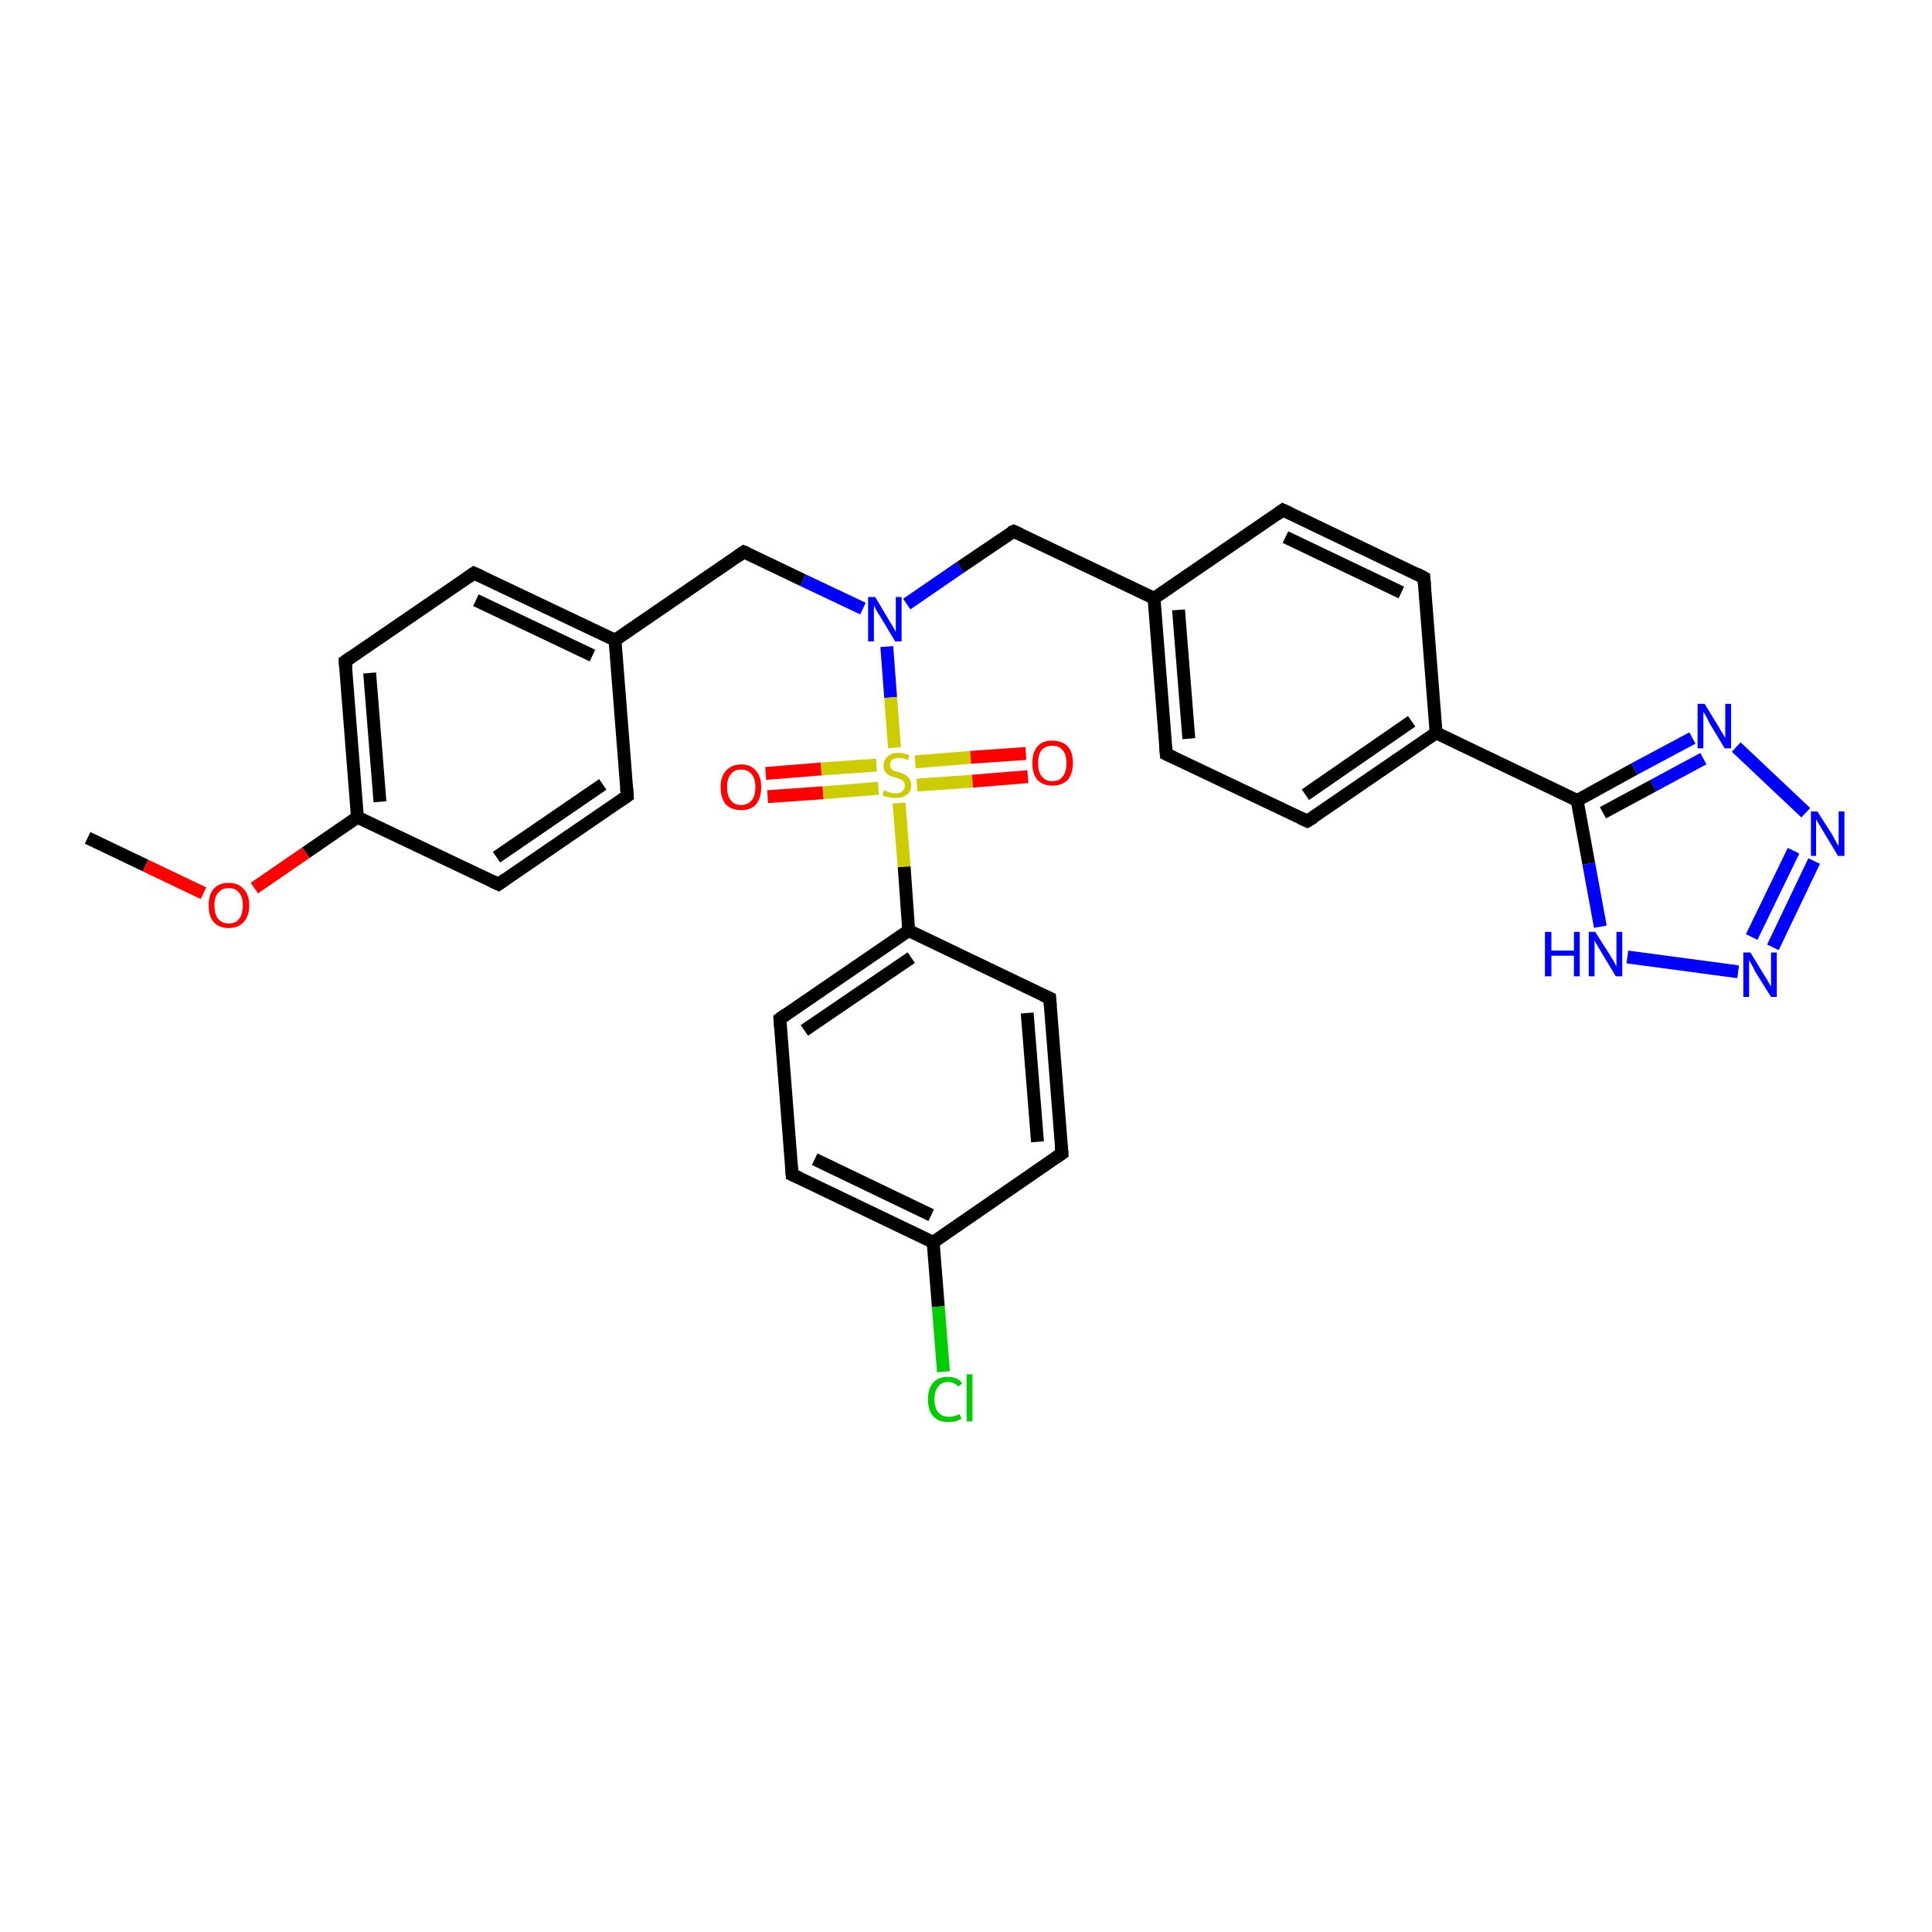 <?xml version='1.0' encoding='iso-8859-1'?>
<svg version='1.1' baseProfile='full'
              xmlns='http://www.w3.org/2000/svg'
                      xmlns:rdkit='http://www.rdkit.org/xml'
                      xmlns:xlink='http://www.w3.org/1999/xlink'
                  xml:space='preserve'
width='300px' height='300px' viewBox='0 0 300 300'>
<!-- END OF HEADER -->
<rect style='opacity:1.0;fill:#FFFFFF;stroke:none' width='300.0' height='300.0' x='0.0' y='0.0'> </rect>
<path class='bond-0 atom-0 atom-1' d='M 13.6,130.1 L 22.6,134.4' style='fill:none;fill-rule:evenodd;stroke:#000000;stroke-width:2.0px;stroke-linecap:butt;stroke-linejoin:miter;stroke-opacity:1' />
<path class='bond-0 atom-0 atom-1' d='M 22.6,134.4 L 31.6,138.7' style='fill:none;fill-rule:evenodd;stroke:#FF0000;stroke-width:2.0px;stroke-linecap:butt;stroke-linejoin:miter;stroke-opacity:1' />
<path class='bond-1 atom-1 atom-2' d='M 39.5,137.9 L 47.5,132.4' style='fill:none;fill-rule:evenodd;stroke:#FF0000;stroke-width:2.0px;stroke-linecap:butt;stroke-linejoin:miter;stroke-opacity:1' />
<path class='bond-1 atom-1 atom-2' d='M 47.5,132.4 L 55.5,126.9' style='fill:none;fill-rule:evenodd;stroke:#000000;stroke-width:2.0px;stroke-linecap:butt;stroke-linejoin:miter;stroke-opacity:1' />
<path class='bond-2 atom-2 atom-3' d='M 55.5,126.9 L 53.6,102.7' style='fill:none;fill-rule:evenodd;stroke:#000000;stroke-width:2.0px;stroke-linecap:butt;stroke-linejoin:miter;stroke-opacity:1' />
<path class='bond-2 atom-2 atom-3' d='M 59.0,124.5 L 57.4,104.5' style='fill:none;fill-rule:evenodd;stroke:#000000;stroke-width:2.0px;stroke-linecap:butt;stroke-linejoin:miter;stroke-opacity:1' />
<path class='bond-3 atom-3 atom-4' d='M 53.6,102.7 L 73.6,89.0' style='fill:none;fill-rule:evenodd;stroke:#000000;stroke-width:2.0px;stroke-linecap:butt;stroke-linejoin:miter;stroke-opacity:1' />
<path class='bond-4 atom-4 atom-5' d='M 73.6,89.0 L 95.5,99.4' style='fill:none;fill-rule:evenodd;stroke:#000000;stroke-width:2.0px;stroke-linecap:butt;stroke-linejoin:miter;stroke-opacity:1' />
<path class='bond-4 atom-4 atom-5' d='M 73.9,93.2 L 92.0,101.8' style='fill:none;fill-rule:evenodd;stroke:#000000;stroke-width:2.0px;stroke-linecap:butt;stroke-linejoin:miter;stroke-opacity:1' />
<path class='bond-5 atom-5 atom-6' d='M 95.5,99.4 L 115.5,85.7' style='fill:none;fill-rule:evenodd;stroke:#000000;stroke-width:2.0px;stroke-linecap:butt;stroke-linejoin:miter;stroke-opacity:1' />
<path class='bond-6 atom-6 atom-7' d='M 115.5,85.7 L 124.7,90.1' style='fill:none;fill-rule:evenodd;stroke:#000000;stroke-width:2.0px;stroke-linecap:butt;stroke-linejoin:miter;stroke-opacity:1' />
<path class='bond-6 atom-6 atom-7' d='M 124.7,90.1 L 134.0,94.5' style='fill:none;fill-rule:evenodd;stroke:#0000FF;stroke-width:2.0px;stroke-linecap:butt;stroke-linejoin:miter;stroke-opacity:1' />
<path class='bond-7 atom-7 atom-8' d='M 140.8,93.8 L 149.1,88.1' style='fill:none;fill-rule:evenodd;stroke:#0000FF;stroke-width:2.0px;stroke-linecap:butt;stroke-linejoin:miter;stroke-opacity:1' />
<path class='bond-7 atom-7 atom-8' d='M 149.1,88.1 L 157.4,82.5' style='fill:none;fill-rule:evenodd;stroke:#000000;stroke-width:2.0px;stroke-linecap:butt;stroke-linejoin:miter;stroke-opacity:1' />
<path class='bond-8 atom-8 atom-9' d='M 157.4,82.5 L 179.2,92.9' style='fill:none;fill-rule:evenodd;stroke:#000000;stroke-width:2.0px;stroke-linecap:butt;stroke-linejoin:miter;stroke-opacity:1' />
<path class='bond-9 atom-9 atom-10' d='M 179.2,92.9 L 181.1,117.1' style='fill:none;fill-rule:evenodd;stroke:#000000;stroke-width:2.0px;stroke-linecap:butt;stroke-linejoin:miter;stroke-opacity:1' />
<path class='bond-9 atom-9 atom-10' d='M 183.0,94.7 L 184.6,114.7' style='fill:none;fill-rule:evenodd;stroke:#000000;stroke-width:2.0px;stroke-linecap:butt;stroke-linejoin:miter;stroke-opacity:1' />
<path class='bond-10 atom-10 atom-11' d='M 181.1,117.1 L 203.0,127.5' style='fill:none;fill-rule:evenodd;stroke:#000000;stroke-width:2.0px;stroke-linecap:butt;stroke-linejoin:miter;stroke-opacity:1' />
<path class='bond-11 atom-11 atom-12' d='M 203.0,127.5 L 223.0,113.8' style='fill:none;fill-rule:evenodd;stroke:#000000;stroke-width:2.0px;stroke-linecap:butt;stroke-linejoin:miter;stroke-opacity:1' />
<path class='bond-11 atom-11 atom-12' d='M 202.7,123.4 L 219.2,112.0' style='fill:none;fill-rule:evenodd;stroke:#000000;stroke-width:2.0px;stroke-linecap:butt;stroke-linejoin:miter;stroke-opacity:1' />
<path class='bond-12 atom-12 atom-13' d='M 223.0,113.8 L 221.1,89.7' style='fill:none;fill-rule:evenodd;stroke:#000000;stroke-width:2.0px;stroke-linecap:butt;stroke-linejoin:miter;stroke-opacity:1' />
<path class='bond-13 atom-13 atom-14' d='M 221.1,89.7 L 199.2,79.2' style='fill:none;fill-rule:evenodd;stroke:#000000;stroke-width:2.0px;stroke-linecap:butt;stroke-linejoin:miter;stroke-opacity:1' />
<path class='bond-13 atom-13 atom-14' d='M 217.6,92.0 L 199.6,83.4' style='fill:none;fill-rule:evenodd;stroke:#000000;stroke-width:2.0px;stroke-linecap:butt;stroke-linejoin:miter;stroke-opacity:1' />
<path class='bond-14 atom-12 atom-15' d='M 223.0,113.8 L 244.9,124.3' style='fill:none;fill-rule:evenodd;stroke:#000000;stroke-width:2.0px;stroke-linecap:butt;stroke-linejoin:miter;stroke-opacity:1' />
<path class='bond-15 atom-15 atom-16' d='M 244.9,124.3 L 253.8,119.4' style='fill:none;fill-rule:evenodd;stroke:#000000;stroke-width:2.0px;stroke-linecap:butt;stroke-linejoin:miter;stroke-opacity:1' />
<path class='bond-15 atom-15 atom-16' d='M 253.8,119.4 L 262.8,114.6' style='fill:none;fill-rule:evenodd;stroke:#0000FF;stroke-width:2.0px;stroke-linecap:butt;stroke-linejoin:miter;stroke-opacity:1' />
<path class='bond-15 atom-15 atom-16' d='M 248.9,126.2 L 256.7,122.0' style='fill:none;fill-rule:evenodd;stroke:#000000;stroke-width:2.0px;stroke-linecap:butt;stroke-linejoin:miter;stroke-opacity:1' />
<path class='bond-15 atom-15 atom-16' d='M 256.7,122.0 L 264.5,117.8' style='fill:none;fill-rule:evenodd;stroke:#0000FF;stroke-width:2.0px;stroke-linecap:butt;stroke-linejoin:miter;stroke-opacity:1' />
<path class='bond-16 atom-16 atom-17' d='M 269.6,116.0 L 280.4,126.2' style='fill:none;fill-rule:evenodd;stroke:#0000FF;stroke-width:2.0px;stroke-linecap:butt;stroke-linejoin:miter;stroke-opacity:1' />
<path class='bond-17 atom-17 atom-18' d='M 281.7,133.7 L 275.3,147.1' style='fill:none;fill-rule:evenodd;stroke:#0000FF;stroke-width:2.0px;stroke-linecap:butt;stroke-linejoin:miter;stroke-opacity:1' />
<path class='bond-17 atom-17 atom-18' d='M 278.5,132.1 L 272.0,145.5' style='fill:none;fill-rule:evenodd;stroke:#0000FF;stroke-width:2.0px;stroke-linecap:butt;stroke-linejoin:miter;stroke-opacity:1' />
<path class='bond-18 atom-18 atom-19' d='M 269.9,150.9 L 252.7,148.6' style='fill:none;fill-rule:evenodd;stroke:#0000FF;stroke-width:2.0px;stroke-linecap:butt;stroke-linejoin:miter;stroke-opacity:1' />
<path class='bond-19 atom-7 atom-20' d='M 137.7,100.4 L 138.3,108.3' style='fill:none;fill-rule:evenodd;stroke:#0000FF;stroke-width:2.0px;stroke-linecap:butt;stroke-linejoin:miter;stroke-opacity:1' />
<path class='bond-19 atom-7 atom-20' d='M 138.3,108.3 L 138.9,116.1' style='fill:none;fill-rule:evenodd;stroke:#CCCC00;stroke-width:2.0px;stroke-linecap:butt;stroke-linejoin:miter;stroke-opacity:1' />
<path class='bond-20 atom-20 atom-21' d='M 136.1,118.8 L 127.5,119.4' style='fill:none;fill-rule:evenodd;stroke:#CCCC00;stroke-width:2.0px;stroke-linecap:butt;stroke-linejoin:miter;stroke-opacity:1' />
<path class='bond-20 atom-20 atom-21' d='M 127.5,119.4 L 118.9,120.1' style='fill:none;fill-rule:evenodd;stroke:#FF0000;stroke-width:2.0px;stroke-linecap:butt;stroke-linejoin:miter;stroke-opacity:1' />
<path class='bond-20 atom-20 atom-21' d='M 136.4,122.4 L 127.8,123.1' style='fill:none;fill-rule:evenodd;stroke:#CCCC00;stroke-width:2.0px;stroke-linecap:butt;stroke-linejoin:miter;stroke-opacity:1' />
<path class='bond-20 atom-20 atom-21' d='M 127.8,123.1 L 119.2,123.7' style='fill:none;fill-rule:evenodd;stroke:#FF0000;stroke-width:2.0px;stroke-linecap:butt;stroke-linejoin:miter;stroke-opacity:1' />
<path class='bond-21 atom-20 atom-22' d='M 142.4,121.9 L 151.0,121.3' style='fill:none;fill-rule:evenodd;stroke:#CCCC00;stroke-width:2.0px;stroke-linecap:butt;stroke-linejoin:miter;stroke-opacity:1' />
<path class='bond-21 atom-20 atom-22' d='M 151.0,121.3 L 159.6,120.6' style='fill:none;fill-rule:evenodd;stroke:#FF0000;stroke-width:2.0px;stroke-linecap:butt;stroke-linejoin:miter;stroke-opacity:1' />
<path class='bond-21 atom-20 atom-22' d='M 142.1,118.3 L 150.7,117.6' style='fill:none;fill-rule:evenodd;stroke:#CCCC00;stroke-width:2.0px;stroke-linecap:butt;stroke-linejoin:miter;stroke-opacity:1' />
<path class='bond-21 atom-20 atom-22' d='M 150.7,117.6 L 159.3,117.0' style='fill:none;fill-rule:evenodd;stroke:#FF0000;stroke-width:2.0px;stroke-linecap:butt;stroke-linejoin:miter;stroke-opacity:1' />
<path class='bond-22 atom-20 atom-23' d='M 139.6,124.7 L 140.4,134.6' style='fill:none;fill-rule:evenodd;stroke:#CCCC00;stroke-width:2.0px;stroke-linecap:butt;stroke-linejoin:miter;stroke-opacity:1' />
<path class='bond-22 atom-20 atom-23' d='M 140.4,134.6 L 141.1,144.5' style='fill:none;fill-rule:evenodd;stroke:#000000;stroke-width:2.0px;stroke-linecap:butt;stroke-linejoin:miter;stroke-opacity:1' />
<path class='bond-23 atom-23 atom-24' d='M 141.1,144.5 L 121.1,158.2' style='fill:none;fill-rule:evenodd;stroke:#000000;stroke-width:2.0px;stroke-linecap:butt;stroke-linejoin:miter;stroke-opacity:1' />
<path class='bond-23 atom-23 atom-24' d='M 141.5,148.7 L 124.9,160.0' style='fill:none;fill-rule:evenodd;stroke:#000000;stroke-width:2.0px;stroke-linecap:butt;stroke-linejoin:miter;stroke-opacity:1' />
<path class='bond-24 atom-24 atom-25' d='M 121.1,158.2 L 123.0,182.4' style='fill:none;fill-rule:evenodd;stroke:#000000;stroke-width:2.0px;stroke-linecap:butt;stroke-linejoin:miter;stroke-opacity:1' />
<path class='bond-25 atom-25 atom-26' d='M 123.0,182.4 L 144.9,192.9' style='fill:none;fill-rule:evenodd;stroke:#000000;stroke-width:2.0px;stroke-linecap:butt;stroke-linejoin:miter;stroke-opacity:1' />
<path class='bond-25 atom-25 atom-26' d='M 126.5,180.0 L 144.6,188.7' style='fill:none;fill-rule:evenodd;stroke:#000000;stroke-width:2.0px;stroke-linecap:butt;stroke-linejoin:miter;stroke-opacity:1' />
<path class='bond-26 atom-26 atom-27' d='M 144.9,192.9 L 145.7,202.9' style='fill:none;fill-rule:evenodd;stroke:#000000;stroke-width:2.0px;stroke-linecap:butt;stroke-linejoin:miter;stroke-opacity:1' />
<path class='bond-26 atom-26 atom-27' d='M 145.7,202.9 L 146.5,213.0' style='fill:none;fill-rule:evenodd;stroke:#00CC00;stroke-width:2.0px;stroke-linecap:butt;stroke-linejoin:miter;stroke-opacity:1' />
<path class='bond-27 atom-26 atom-28' d='M 144.9,192.9 L 164.9,179.1' style='fill:none;fill-rule:evenodd;stroke:#000000;stroke-width:2.0px;stroke-linecap:butt;stroke-linejoin:miter;stroke-opacity:1' />
<path class='bond-28 atom-28 atom-29' d='M 164.9,179.1 L 163.0,155.0' style='fill:none;fill-rule:evenodd;stroke:#000000;stroke-width:2.0px;stroke-linecap:butt;stroke-linejoin:miter;stroke-opacity:1' />
<path class='bond-28 atom-28 atom-29' d='M 161.1,177.3 L 159.5,157.3' style='fill:none;fill-rule:evenodd;stroke:#000000;stroke-width:2.0px;stroke-linecap:butt;stroke-linejoin:miter;stroke-opacity:1' />
<path class='bond-29 atom-5 atom-30' d='M 95.5,99.4 L 97.4,123.6' style='fill:none;fill-rule:evenodd;stroke:#000000;stroke-width:2.0px;stroke-linecap:butt;stroke-linejoin:miter;stroke-opacity:1' />
<path class='bond-30 atom-30 atom-31' d='M 97.4,123.6 L 77.4,137.3' style='fill:none;fill-rule:evenodd;stroke:#000000;stroke-width:2.0px;stroke-linecap:butt;stroke-linejoin:miter;stroke-opacity:1' />
<path class='bond-30 atom-30 atom-31' d='M 93.6,121.8 L 77.1,133.1' style='fill:none;fill-rule:evenodd;stroke:#000000;stroke-width:2.0px;stroke-linecap:butt;stroke-linejoin:miter;stroke-opacity:1' />
<path class='bond-31 atom-31 atom-2' d='M 77.4,137.3 L 55.5,126.9' style='fill:none;fill-rule:evenodd;stroke:#000000;stroke-width:2.0px;stroke-linecap:butt;stroke-linejoin:miter;stroke-opacity:1' />
<path class='bond-32 atom-14 atom-9' d='M 199.2,79.2 L 179.2,92.9' style='fill:none;fill-rule:evenodd;stroke:#000000;stroke-width:2.0px;stroke-linecap:butt;stroke-linejoin:miter;stroke-opacity:1' />
<path class='bond-33 atom-19 atom-15' d='M 248.5,143.9 L 246.7,134.1' style='fill:none;fill-rule:evenodd;stroke:#0000FF;stroke-width:2.0px;stroke-linecap:butt;stroke-linejoin:miter;stroke-opacity:1' />
<path class='bond-33 atom-19 atom-15' d='M 246.7,134.1 L 244.9,124.3' style='fill:none;fill-rule:evenodd;stroke:#000000;stroke-width:2.0px;stroke-linecap:butt;stroke-linejoin:miter;stroke-opacity:1' />
<path class='bond-34 atom-29 atom-23' d='M 163.0,155.0 L 141.1,144.5' style='fill:none;fill-rule:evenodd;stroke:#000000;stroke-width:2.0px;stroke-linecap:butt;stroke-linejoin:miter;stroke-opacity:1' />
<path d='M 53.7,103.9 L 53.6,102.7 L 54.6,102.0' style='fill:none;stroke:#000000;stroke-width:2.0px;stroke-linecap:butt;stroke-linejoin:miter;stroke-opacity:1;' />
<path d='M 72.6,89.7 L 73.6,89.0 L 74.7,89.5' style='fill:none;stroke:#000000;stroke-width:2.0px;stroke-linecap:butt;stroke-linejoin:miter;stroke-opacity:1;' />
<path d='M 114.5,86.4 L 115.5,85.7 L 116.0,85.9' style='fill:none;stroke:#000000;stroke-width:2.0px;stroke-linecap:butt;stroke-linejoin:miter;stroke-opacity:1;' />
<path d='M 156.9,82.7 L 157.4,82.5 L 158.5,83.0' style='fill:none;stroke:#000000;stroke-width:2.0px;stroke-linecap:butt;stroke-linejoin:miter;stroke-opacity:1;' />
<path d='M 181.0,115.9 L 181.1,117.1 L 182.2,117.6' style='fill:none;stroke:#000000;stroke-width:2.0px;stroke-linecap:butt;stroke-linejoin:miter;stroke-opacity:1;' />
<path d='M 201.9,127.0 L 203.0,127.5 L 204.0,126.9' style='fill:none;stroke:#000000;stroke-width:2.0px;stroke-linecap:butt;stroke-linejoin:miter;stroke-opacity:1;' />
<path d='M 221.2,90.9 L 221.1,89.7 L 220.0,89.1' style='fill:none;stroke:#000000;stroke-width:2.0px;stroke-linecap:butt;stroke-linejoin:miter;stroke-opacity:1;' />
<path d='M 200.3,79.7 L 199.2,79.2 L 198.2,79.9' style='fill:none;stroke:#000000;stroke-width:2.0px;stroke-linecap:butt;stroke-linejoin:miter;stroke-opacity:1;' />
<path d='M 122.1,157.5 L 121.1,158.2 L 121.2,159.4' style='fill:none;stroke:#000000;stroke-width:2.0px;stroke-linecap:butt;stroke-linejoin:miter;stroke-opacity:1;' />
<path d='M 122.9,181.2 L 123.0,182.4 L 124.1,182.9' style='fill:none;stroke:#000000;stroke-width:2.0px;stroke-linecap:butt;stroke-linejoin:miter;stroke-opacity:1;' />
<path d='M 163.9,179.8 L 164.9,179.1 L 164.8,177.9' style='fill:none;stroke:#000000;stroke-width:2.0px;stroke-linecap:butt;stroke-linejoin:miter;stroke-opacity:1;' />
<path d='M 163.1,156.2 L 163.0,155.0 L 161.9,154.5' style='fill:none;stroke:#000000;stroke-width:2.0px;stroke-linecap:butt;stroke-linejoin:miter;stroke-opacity:1;' />
<path d='M 97.3,122.4 L 97.4,123.6 L 96.4,124.3' style='fill:none;stroke:#000000;stroke-width:2.0px;stroke-linecap:butt;stroke-linejoin:miter;stroke-opacity:1;' />
<path d='M 78.4,136.6 L 77.4,137.3 L 76.3,136.8' style='fill:none;stroke:#000000;stroke-width:2.0px;stroke-linecap:butt;stroke-linejoin:miter;stroke-opacity:1;' />
<path class='atom-1' d='M 32.4 140.6
Q 32.4 138.9, 33.2 138.0
Q 34.0 137.1, 35.5 137.1
Q 37.0 137.1, 37.8 138.0
Q 38.7 138.9, 38.7 140.6
Q 38.7 142.3, 37.8 143.2
Q 37.0 144.1, 35.5 144.1
Q 34.0 144.1, 33.2 143.2
Q 32.4 142.3, 32.4 140.6
M 35.5 143.4
Q 36.6 143.4, 37.1 142.7
Q 37.7 142.0, 37.7 140.6
Q 37.7 139.2, 37.1 138.6
Q 36.6 137.9, 35.5 137.9
Q 34.5 137.9, 33.9 138.6
Q 33.3 139.2, 33.3 140.6
Q 33.3 142.0, 33.9 142.7
Q 34.5 143.4, 35.5 143.4
' fill='#FF0000'/>
<path class='atom-7' d='M 135.9 92.7
L 138.1 96.4
Q 138.3 96.7, 138.7 97.4
Q 139.0 98.0, 139.1 98.1
L 139.1 92.7
L 140.0 92.7
L 140.0 99.6
L 139.0 99.6
L 136.6 95.6
Q 136.3 95.2, 136.0 94.6
Q 135.7 94.1, 135.7 93.9
L 135.7 99.6
L 134.8 99.6
L 134.8 92.7
L 135.9 92.7
' fill='#0000FF'/>
<path class='atom-16' d='M 264.7 109.3
L 266.9 112.9
Q 267.1 113.3, 267.5 113.9
Q 267.9 114.6, 267.9 114.6
L 267.9 109.3
L 268.8 109.3
L 268.8 116.2
L 267.8 116.2
L 265.4 112.2
Q 265.2 111.7, 264.9 111.2
Q 264.6 110.7, 264.5 110.5
L 264.5 116.2
L 263.6 116.2
L 263.6 109.3
L 264.7 109.3
' fill='#0000FF'/>
<path class='atom-17' d='M 282.2 126.0
L 284.5 129.6
Q 284.7 130.0, 285.1 130.7
Q 285.4 131.3, 285.5 131.3
L 285.5 126.0
L 286.4 126.0
L 286.4 132.9
L 285.4 132.9
L 283.0 128.9
Q 282.7 128.4, 282.4 127.9
Q 282.1 127.4, 282.0 127.2
L 282.0 132.9
L 281.2 132.9
L 281.2 126.0
L 282.2 126.0
' fill='#0000FF'/>
<path class='atom-18' d='M 271.8 147.9
L 274.0 151.5
Q 274.3 151.9, 274.6 152.5
Q 275.0 153.2, 275.0 153.2
L 275.0 147.9
L 275.9 147.9
L 275.9 154.8
L 275.0 154.8
L 272.5 150.8
Q 272.3 150.3, 272.0 149.8
Q 271.7 149.2, 271.6 149.1
L 271.6 154.8
L 270.7 154.8
L 270.7 147.9
L 271.8 147.9
' fill='#0000FF'/>
<path class='atom-19' d='M 239.9 144.7
L 240.9 144.7
L 240.9 147.6
L 244.4 147.6
L 244.4 144.7
L 245.3 144.7
L 245.3 151.6
L 244.4 151.6
L 244.4 148.4
L 240.9 148.4
L 240.9 151.6
L 239.9 151.6
L 239.9 144.7
' fill='#0000FF'/>
<path class='atom-19' d='M 247.7 144.7
L 250.0 148.3
Q 250.2 148.7, 250.6 149.3
Q 250.9 150.0, 251.0 150.0
L 251.0 144.7
L 251.9 144.7
L 251.9 151.6
L 250.9 151.6
L 248.5 147.6
Q 248.2 147.1, 247.9 146.6
Q 247.6 146.1, 247.6 145.9
L 247.6 151.6
L 246.7 151.6
L 246.7 144.7
L 247.7 144.7
' fill='#0000FF'/>
<path class='atom-20' d='M 137.3 122.7
Q 137.4 122.7, 137.7 122.9
Q 138.0 123.0, 138.4 123.1
Q 138.7 123.2, 139.1 123.2
Q 139.7 123.2, 140.1 122.9
Q 140.5 122.5, 140.5 122.0
Q 140.5 121.6, 140.3 121.4
Q 140.1 121.1, 139.8 121.0
Q 139.5 120.9, 139.0 120.7
Q 138.4 120.6, 138.1 120.4
Q 137.7 120.2, 137.4 119.8
Q 137.2 119.5, 137.2 118.8
Q 137.2 118.0, 137.8 117.5
Q 138.4 116.9, 139.5 116.9
Q 140.3 116.9, 141.2 117.3
L 141.0 118.0
Q 140.2 117.7, 139.6 117.7
Q 138.9 117.7, 138.5 118.0
Q 138.2 118.3, 138.2 118.7
Q 138.2 119.1, 138.3 119.3
Q 138.5 119.5, 138.8 119.7
Q 139.1 119.8, 139.6 119.9
Q 140.2 120.1, 140.5 120.3
Q 140.9 120.5, 141.2 120.9
Q 141.5 121.3, 141.5 122.0
Q 141.5 122.9, 140.8 123.4
Q 140.2 123.9, 139.1 123.9
Q 138.5 123.9, 138.0 123.8
Q 137.6 123.7, 137.0 123.5
L 137.3 122.7
' fill='#CCCC00'/>
<path class='atom-21' d='M 111.9 122.2
Q 111.9 120.6, 112.7 119.7
Q 113.6 118.7, 115.1 118.7
Q 116.6 118.7, 117.4 119.7
Q 118.2 120.6, 118.2 122.2
Q 118.2 123.9, 117.4 124.9
Q 116.6 125.8, 115.1 125.8
Q 113.6 125.8, 112.7 124.9
Q 111.9 123.9, 111.9 122.2
M 115.1 125.0
Q 116.1 125.0, 116.7 124.3
Q 117.3 123.6, 117.3 122.2
Q 117.3 120.9, 116.7 120.2
Q 116.1 119.5, 115.1 119.5
Q 114.0 119.5, 113.5 120.2
Q 112.9 120.9, 112.9 122.2
Q 112.9 123.6, 113.5 124.3
Q 114.0 125.0, 115.1 125.0
' fill='#FF0000'/>
<path class='atom-22' d='M 160.3 118.5
Q 160.3 116.8, 161.1 115.9
Q 161.9 115.0, 163.4 115.0
Q 164.9 115.0, 165.8 115.9
Q 166.6 116.8, 166.6 118.5
Q 166.6 120.1, 165.8 121.1
Q 164.9 122.0, 163.4 122.0
Q 161.9 122.0, 161.1 121.1
Q 160.3 120.2, 160.3 118.5
M 163.4 121.3
Q 164.5 121.3, 165.0 120.6
Q 165.6 119.9, 165.6 118.5
Q 165.6 117.1, 165.0 116.5
Q 164.5 115.8, 163.4 115.8
Q 162.4 115.8, 161.8 116.4
Q 161.2 117.1, 161.2 118.5
Q 161.2 119.9, 161.8 120.6
Q 162.4 121.3, 163.4 121.3
' fill='#FF0000'/>
<path class='atom-27' d='M 144.1 217.3
Q 144.1 215.6, 144.9 214.7
Q 145.7 213.8, 147.2 213.8
Q 148.7 213.8, 149.4 214.8
L 148.8 215.3
Q 148.2 214.6, 147.2 214.6
Q 146.2 214.6, 145.7 215.3
Q 145.1 216.0, 145.1 217.3
Q 145.1 218.6, 145.7 219.3
Q 146.2 220.0, 147.4 220.0
Q 148.1 220.0, 149.0 219.6
L 149.3 220.3
Q 148.9 220.5, 148.4 220.7
Q 147.8 220.8, 147.2 220.8
Q 145.7 220.8, 144.9 219.9
Q 144.1 219.0, 144.1 217.3
' fill='#00CC00'/>
<path class='atom-27' d='M 150.1 213.4
L 151.0 213.4
L 151.0 220.7
L 150.1 220.7
L 150.1 213.4
' fill='#00CC00'/>
</svg>
